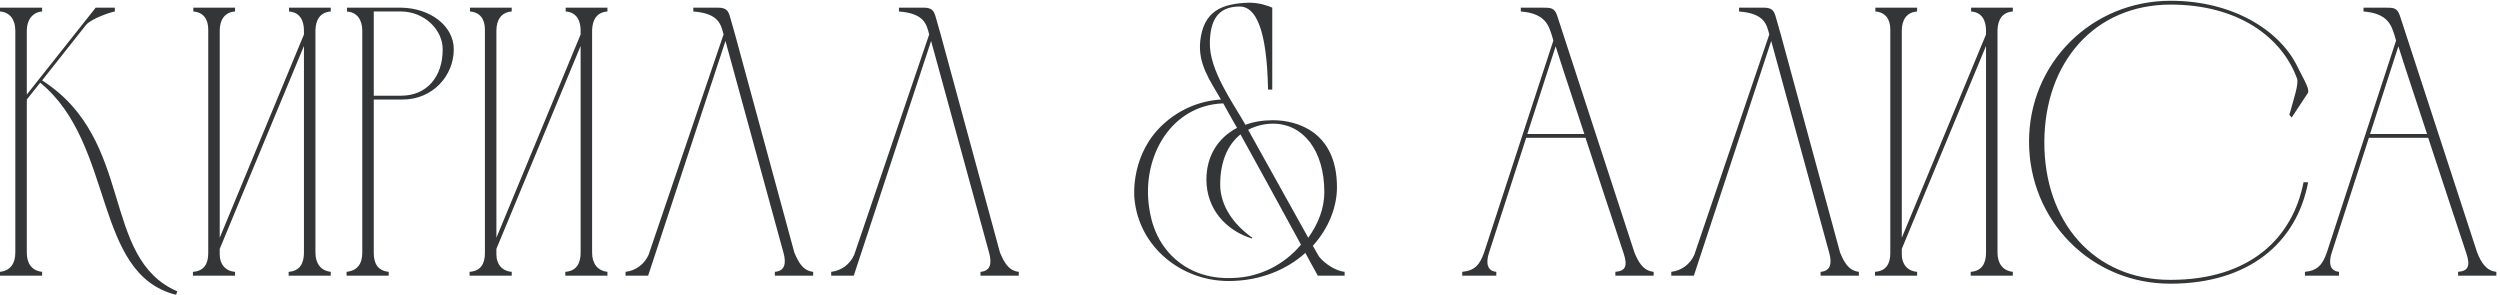 <?xml version="1.0" encoding="UTF-8"?> <svg xmlns="http://www.w3.org/2000/svg" width="653" height="77" viewBox="0 0 653 77" fill="none"> <path d="M4 66C4 68.7 2.8 70.7 1.41561e-07 71V72H11V71C8.2 70.7 7 68.7 7 66V26L10.5 21.6C30.1 37.6 24.2 71.6 46 77L46.3 76.1C26.1 67.3 35.4 36.6 11 21L22.4 6.6C23.6 5 28.7 3.2 30 3V2H25L7 24.7V7.9C7 5.5 8.3 3.2 11 3V2H1.41561e-07V3C2.8 3.2 4 5.4 4 8V66ZM57.393 62.1V8C57.393 5.3 58.593 3.2 61.393 3V2H50.493V3C53.193 3.2 54.393 5.1 54.393 7.7V66.1C54.393 68.9 53.293 70.8 50.393 71V72H61.393V71C58.793 70.8 57.393 68.9 57.393 66.5V65L79.393 12V66C79.393 68.8 78.293 70.8 75.393 71V72H86.393V71C83.693 70.7 82.393 68.7 82.393 66V7.8C82.493 5.2 83.593 3.2 86.393 3V2H75.493V3C78.293 3.2 79.393 5.3 79.393 8V9L57.393 62.1ZM90.627 3C93.427 3.2 94.627 5.4 94.627 8V7.9V66C94.627 68.8 93.427 70.7 90.527 71V72H101.527V71C98.627 70.7 97.627 68.8 97.627 66V26H105.127C113.127 26 118.527 19.7 118.527 12.9C118.527 6.7 112.327 2.1 104.727 2H90.627V3ZM104.727 3C110.827 3 115.727 7.8 115.627 13C115.627 19.9 111.627 25 104.727 25H97.627V3H104.727ZM129.659 62.1V8C129.659 5.3 130.859 3.2 133.659 3V2H122.759V3C125.459 3.2 126.659 5.1 126.659 7.7V66.1C126.659 68.9 125.559 70.8 122.659 71V72H133.659V71C131.059 70.8 129.659 68.9 129.659 66.5V65L151.659 12V66C151.659 68.8 150.559 70.8 147.659 71V72H158.659V71C155.959 70.7 154.659 68.7 154.659 66V7.8C154.759 5.2 155.859 3.2 158.659 3V2H147.759V3C150.559 3.2 151.659 5.3 151.659 8V9L129.659 62.1ZM212.393 71C209.593 70.7 208.493 68.3 207.493 66L191.993 9L190.593 4.1C189.893 1.8 188.593 2 185.993 2C184.593 2 182.893 2 181.093 2V3C187.693 3.5 188.293 6.3 188.993 9L169.393 66.6C168.293 69 166.093 70.7 163.393 71V72H169.293L189.493 10.7L204.693 66.2C205.293 68.5 205.193 70.8 202.393 71V72H212.393V71ZM266.104 71C263.304 70.7 262.204 68.3 261.204 66L245.704 9L244.304 4.1C243.604 1.8 242.304 2 239.704 2C238.304 2 236.604 2 234.804 2V3C241.404 3.5 242.004 6.3 242.704 9L223.104 66.6C222.004 69 219.804 70.7 217.104 71V72H223.004L243.204 10.7L258.404 66.2C259.004 68.5 258.904 70.8 256.104 71V72H266.104V71ZM351.215 71C349.015 70.8 346.115 69 344.515 67L342.915 64.2C347.015 59.7 349.215 54.1 349.215 48.9C349.215 34.3 338.615 31.4 332.515 31.4C329.815 31.4 327.415 31.8 325.315 32.6C322.215 27.1 315.815 18.4 316.015 11.1C316.115 5.4 318.015 1.7 323.815 1.7C327.815 1.7 330.915 7.1 331.215 23.4H332.315V2C331.215 1.5 328.915 0.7 326.315 0.7C319.115 0.9 314.415 2.9 313.515 10.6C312.815 16.7 316.115 21.1 318.915 26C316.615 26.1 310.015 26.9 304.115 32.2C295.315 40 296.215 51.1 296.315 51.9C297.515 64.6 308.615 73.4 320.915 73.4C329.215 73.4 336.115 70.4 340.915 66.1L340.815 65.8C341.915 67.8 343.015 69.9 344.215 72H351.215V71ZM327.115 62.1C322.415 58.8 318.715 53.9 318.715 48.2C318.715 41.7 321.015 37.5 324.015 35.1C328.215 42.7 333.615 52.5 339.815 63.9C335.515 69.1 329.015 72.4 322.215 72.6C320.215 72.7 313.115 73 307.115 67.8C301.115 62.6 300.315 55.6 300.015 53.1C298.615 40.5 306.015 27.5 319.515 27C320.515 28.8 321.715 31 323.115 33.4C318.115 36 315.115 40.8 315.115 46.9C315.115 54.6 320.215 60.2 327.015 62.3L327.115 62.1ZM326.015 33.9C328.115 32.8 330.415 32.3 332.515 32.3C340.315 32.3 345.915 39.2 345.915 50.2C345.915 54.4 344.315 58.5 341.715 62.1L326.015 33.9ZM381.934 72H390.834V71C387.634 70.7 388.534 67.2 388.934 66L398.634 36H414.134C417.434 46.1 420.834 56.3 424.134 66.3C425.134 69.4 424.634 70.8 421.934 71V72H431.934V71C429.134 70.7 427.934 68.4 426.934 66L406.734 4.1C406.034 2 405.034 2 402.934 2C401.034 2 399.134 2 397.234 2V3C403.834 3.5 404.534 6.9 405.334 9.2L405.734 10.6L387.634 66C386.534 69.1 385.234 70.7 381.934 71V72ZM398.934 35L406.334 12.1C408.734 19.7 411.334 27.3 413.834 35H398.934ZM485.538 71C482.738 70.7 481.638 68.3 480.638 66L465.138 9L463.738 4.1C463.038 1.8 461.738 2 459.138 2C457.738 2 456.038 2 454.238 2V3C460.838 3.5 461.438 6.3 462.138 9L442.538 66.6C441.438 69 439.238 70.7 436.538 71V72H442.438L462.638 10.7L477.838 66.2C478.438 68.5 478.338 70.8 475.538 71V72H485.538V71ZM496.748 62.1V8C496.748 5.3 497.948 3.2 500.748 3V2H489.848V3C492.548 3.2 493.748 5.1 493.748 7.7V66.1C493.748 68.9 492.648 70.8 489.748 71V72H500.748V71C498.148 70.8 496.748 68.9 496.748 66.5V65L518.748 12V66C518.748 68.8 517.648 70.8 514.748 71V72H525.748V71C523.048 70.7 521.748 68.7 521.748 66V7.8C521.848 5.2 522.948 3.2 525.748 3V2H514.848V3C517.648 3.2 518.748 5.3 518.748 8V9L496.748 62.1ZM566.983 0.2C546.383 0.2 529.983 16.4 529.983 37C529.983 57.5 546.083 74.1 566.883 74.1C587.283 74.1 599.883 63.5 602.883 47.6H601.683C598.883 62 587.883 73.1 566.883 73.1C546.983 73.1 533.883 58 533.983 37C534.083 16.3 547.083 1.2 566.983 1.2C584.483 1.2 595.983 9.6 599.983 20.5C600.483 21.9 599.183 25.6 597.983 30L598.583 30.7L602.683 24.5C603.483 23.5 602.183 21.6 599.883 17C595.283 7.9 583.183 0.2 566.983 0.2ZM602.051 72H610.951V71C607.751 70.7 608.651 67.2 609.051 66L618.751 36H634.251C637.551 46.1 640.951 56.3 644.251 66.3C645.251 69.4 644.751 70.8 642.051 71V72H652.051V71C649.251 70.7 648.051 68.4 647.051 66L626.851 4.1C626.151 2 625.151 2 623.051 2C621.151 2 619.251 2 617.351 2V3C623.951 3.5 624.651 6.9 625.451 9.2L625.851 10.6L607.751 66C606.651 69.1 605.351 70.7 602.051 71V72ZM619.051 35L626.451 12.1C628.851 19.7 631.451 27.3 633.951 35H619.051Z" fill="#333536"></path> </svg> 